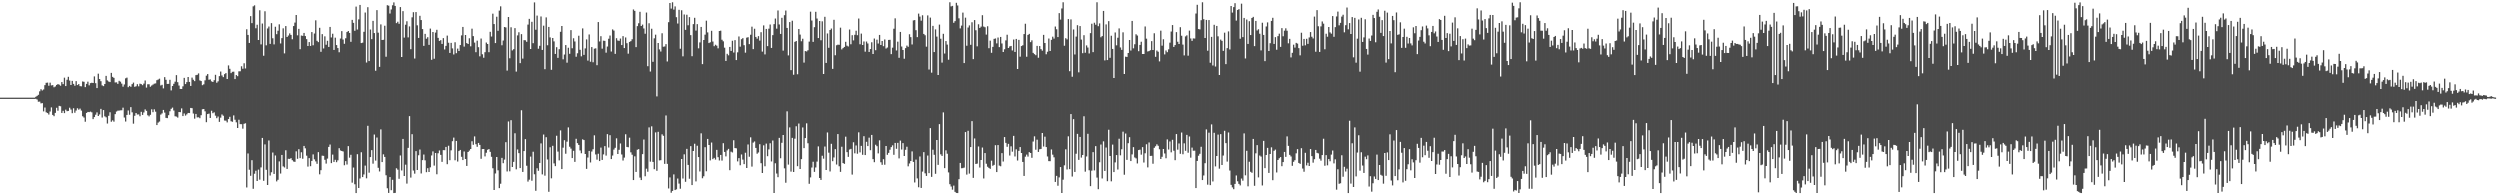 <?xml version="1.0" encoding="UTF-8"?>
<svg xmlns="http://www.w3.org/2000/svg" width="1920" height="150">
  <path d="M0 74.998h1v1.000H0zM1 74.998h1v1.000H1zM2 74.998h1v1.000H2zM3 74.998h1v1.000H3zM4 74.998h1v1.000H4zM5 74.997h1v1.000H5zM6 74.997h1v1.000H6zM7 74.997h1v1.000H7zM8 74.998h1v1.000H8zM9 74.997h1v1.000H9zM10 74.998h1v1.000H10zM11 74.997h1v1.000H11zM12 74.998h1v1.000H12zM13 74.997h1v1.000H13zM14 74.998h1v1.000H14zM15 74.998h1v1.000H15zM16 74.998h1v1.000H16zM17 74.998h1v1.000H17zM18 74.997h1v1.000H18zM19 74.998h1v1.000H19zM20 74.998h1v1.000H20zM21 74.997h1v1.000H21zM22 74.997h1v1.000H22zM23 74.998h1v1.000H23zM24 74.998h1v1.000H24zM25 74.998h1v1.000H25zM26 74.998h1v1.000H26zM27 74.338h1v1.561H27zM28 73.614h1v2.805H28zM29 72.826h1v5.315H29zM30 70.122h1v7.928H30zM31 68.505h1v10.917H31zM32 69.474h1v9.750H32zM33 68.720h1v16.854H33zM34 65.399h1v17.163H34zM35 63.570h1v22.689H35zM36 63.459h1v23.373H36zM37 65.825h1v22.162H37zM38 63.509h1v22.147H38zM39 65.587h1v16.905H39zM40 65.377h1v22.881H40zM41 67.013h1v22.216H41zM42 66.420h1v20.237H42zM43 65.204h1v17.561H43zM44 64.551h1v20.509H44zM45 65.009h1v16.296H45zM46 65.869h1v15.719H46zM47 63.034h1v23.688H47zM48 64.623h1v20.495H48zM49 59.669h1v27.236H49zM50 66.095h1v18.150H50zM51 61.220h1v24.199H51zM52 58.979h1v26.194H52zM53 61.856h1v20.858H53zM54 65.290h1v18.848H54zM55 62.116h1v24.843H55zM56 64.434h1v18.706H56zM57 65.828h1v20.763H57zM58 62.301h1v22.582H58zM59 65.322h1v17.806H59zM60 64.564h1v19.641H60zM61 66.145h1v17.264H61zM62 66.293h1v18.633H62zM63 62.583h1v26.684H63zM64 62.801h1v27.463H64zM65 66.934h1v26.568H65zM66 64.403h1v22.349H66zM67 62.720h1v23.262H67zM68 65.530h1v20.598H68zM69 63.829h1v21.866H69zM70 63.542h1v22.736H70zM71 63.767h1v27.748H71zM72 58.672h1v31.212H72zM73 63.892h1v24.202H73zM74 67.656h1v18.673H74zM75 56.570h1v32.499H75zM76 60.665h1v27.252H76zM77 62.376h1v21.216H77zM78 65.603h1v24.654H78zM79 66.149h1v18.368H79zM80 64.506h1v24.838H80zM81 58.288h1v31.830H81zM82 61.721h1v33.163H82zM83 62.623h1v26.314H83zM84 63.011h1v23.220H84zM85 55.957h1v37.546H85zM86 59.014h1v33.415H86zM87 59.806h1v33.631H87zM88 63.338h1v24.318H88zM89 63.235h1v22.429H89zM90 64.409h1v20.603H90zM91 62.063h1v22.854H91zM92 62.714h1v22.016H92zM93 64.196h1v20.476H93zM94 66.547h1v16.159H94zM95 64.863h1v25.421H95zM96 60.161h1v33.180H96zM97 59.580h1v28.704H97zM98 66.957h1v17.900H98zM99 65.933h1v22.188H99zM100 66.639h1v15.647H100zM101 64.619h1v21.638H101zM102 63.413h1v31.561H102zM103 66.654h1v22.302H103zM104 66.267h1v20.538H104zM105 64.644h1v23.338H105zM106 66.287h1v21.591H106zM107 64.242h1v25.025H107zM108 64.602h1v21.271H108zM109 65.435h1v22.831H109zM110 64.185h1v22.189H110zM111 61.806h1v22.200H111zM112 67.254h1v17.909H112zM113 64.712h1v23.788H113zM114 64.700h1v24.709H114zM115 66.602h1v21.548H115zM116 65.678h1v18.292H116zM117 64.960h1v21.220H117zM118 64.262h1v19.695H118zM119 64.066h1v21.698H119zM120 61.586h1v34.484H120zM121 61.077h1v33.104H121zM122 60.425h1v32.887H122zM123 65.622h1v22.407H123zM124 65.107h1v21.973H124zM125 67.906h1v16.505H125zM126 59.233h1v27.239H126zM127 61.305h1v29.236H127zM128 64.445h1v26.275H128zM129 64.385h1v24.098H129zM130 61.312h1v24.154H130zM131 69.433h1v14.141H131zM132 66.037h1v16.588H132zM133 64.365h1v20.550H133zM134 62.727h1v26.575H134zM135 57.714h1v31.840H135zM136 63.121h1v27.218H136zM137 65.685h1v20.342H137zM138 68.310h1v17.861H138zM139 68.343h1v14.892H139zM140 66.292h1v22.866H140zM141 59.792h1v27.324H141zM142 64.578h1v24.215H142zM143 63.095h1v24.731H143zM144 59.141h1v27.575H144zM145 62.900h1v23.943H145zM146 65.981h1v16.902H146zM147 59.590h1v23.509H147zM148 61.258h1v25.947H148zM149 62.321h1v28.812H149zM150 57.720h1v29.805H150zM151 57.426h1v32.748H151zM152 56.364h1v33.685H152zM153 61.739h1v29.062H153zM154 62.251h1v26.237H154zM155 65.441h1v18.484H155zM156 64.774h1v18.947H156zM157 61.696h1v23.783H157zM158 58.112h1v35.741H158zM159 56.893h1v30.713H159zM160 61.256h1v25.987H160zM161 60.967h1v29.632H161zM162 62.444h1v22.624H162zM163 62.955h1v24.005H163zM164 61.572h1v24.677H164zM165 57.446h1v31.399H165zM166 63.555h1v27.203H166zM167 62.462h1v27.029H167zM168 58.457h1v35.147H168zM169 54.958h1v35.426H169zM170 57.964h1v29.971H170zM171 59.241h1v29.638H171zM172 56.944h1v35.631H172zM173 56.094h1v36.591H173zM174 60.694h1v33.304H174zM175 50.226h1v41.226H175zM176 52.847h1v36.844H176zM177 56.174h1v36.961H177zM178 55.144h1v38.401H178zM179 55.062h1v33.560H179zM180 60.699h1v31.265H180zM181 57.650h1v36.300H181zM182 58.536h1v39.781H182zM183 54.766h1v37.184H183zM184 54.746h1v40.583H184zM185 50.910h1v44.478H185zM186 52.786h1v46.015H186zM187 48.595h1v46.482H187zM188 52.559h1v42.120H188zM189 22.468h1v121.489H189zM190 26.821h1v91.063H190zM191 32.972h1v97.372H191zM192 12.396h1v122.615H192zM193 17.788h1v105.229H193zM194 4.843h1v140.176H194zM195 4.071h1v129.345H195zM196 21.698h1v109.445H196zM197 19.006h1v120.004H197zM198 30.717h1v99.546H198zM199 7.900h1v130.077H199zM200 34.098h1v94.473H200zM201 18.081h1v87.846H201zM202 42.783h1v96.047H202zM203 8.637h1v102.269H203zM204 34.802h1v95.602H204zM205 21.863h1v120.232H205zM206 20.398h1v87.462H206zM207 33.685h1v101.111H207zM208 17.756h1v114.547H208zM209 29.366h1v87.805H209zM210 34.073h1v99.499H210zM211 20.542h1v98.873H211zM212 26.274h1v113.047H212zM213 23.606h1v114.487H213zM214 18.712h1v105.260H214zM215 33.364h1v99.902H215zM216 29.298h1v89.698H216zM217 21.760h1v106.025H217zM218 40.994h1v87.630H218zM219 20.028h1v95.395H219zM220 28.438h1v101.307H220zM221 27.284h1v94.690H221zM222 25.643h1v96.441H222zM223 26.815h1v94.653H223zM224 30.169h1v92.872H224zM225 20.031h1v104.034H225zM226 17.367h1v106.938H226zM227 11.516h1v104.731H227zM228 27.156h1v94.810H228zM229 22.164h1v92.398H229zM230 37.762h1v83.675H230zM231 27.306h1v89.623H231zM232 27.546h1v94.375H232zM233 25.280h1v86.790H233zM234 27.699h1v86.218H234zM235 30.051h1v89.493H235zM236 35.307h1v92.653H236zM237 32.319h1v89.136H237zM238 35.271h1v92.356H238zM239 24.618h1v98.975H239zM240 34.780h1v83.793H240zM241 25.764h1v96.598H241zM242 15.631h1v108.312H242zM243 31.322h1v94.452H243zM244 32.336h1v84.491H244zM245 21.374h1v112.521H245zM246 39.789h1v90.929H246zM247 26.221h1v93.356H247zM248 37.198h1v82.503H248zM249 27.881h1v94.851H249zM250 34.343h1v91.301H250zM251 31.359h1v90.460H251zM252 36.021h1v76.808H252zM253 20.694h1v90.331H253zM254 28.791h1v96.505H254zM255 25.902h1v92.815H255zM256 38.330h1v86.047H256zM257 28.913h1v93.793H257zM258 34.635h1v89.929H258zM259 36.913h1v86.206H259zM260 40.157h1v73.639H260zM261 29.608h1v85.928H261zM262 23.895h1v92.061H262zM263 30.339h1v85.968H263zM264 33.641h1v93.305H264zM265 29.410h1v94.327H265zM266 24.609h1v101.751H266zM267 23.794h1v88.430H267zM268 25.275h1v95.797H268zM269 32.126h1v86.743H269zM270 15.257h1v125.047H270zM271 17.538h1v111.152H271zM272 23.653h1v117.853H272zM273 5.071h1v143.208H273zM274 22.674h1v95.740H274zM275 14.923h1v129.479H275zM276 3.810h1v133.254H276zM277 33.091h1v83.830H277zM278 32.790h1v103.184H278zM279 24.407h1v109.578H279zM280 9.618h1v117.560H280zM281 48.048h1v88.935H281zM282 5.553h1v91.064H282zM283 46.902h1v85.697H283zM284 22.697h1v97.935H284zM285 30.034h1v85.289H285zM286 16.040h1v109.668H286zM287 25.402h1v77.897H287zM288 54.326h1v69.031H288zM289 7.768h1v97.869H289zM290 25.076h1v103.804H290zM291 51.339h1v80.330H291zM292 18.726h1v80.670H292zM293 30.736h1v93.742H293zM294 30.549h1v87.964H294zM295 19.752h1v100.751H295zM296 43.564h1v91.049H296zM297 4.009h1v140.604H297zM298 4.337h1v143.859H298zM299 10.412h1v125.561H299zM300 7.249h1v138.816H300zM301 4.024h1v134.078H301zM302 1.846h1v146.405H302zM303 4.576h1v143.562H303zM304 17.755h1v111.477H304zM305 16.676h1v113.615H305zM306 18.301h1v119.032H306zM307 5.420h1v113.984H307zM308 43.801h1v87.117H308zM309 8.571h1v98.116H309zM310 28.888h1v106.267H310zM311 18.986h1v107.499H311zM312 16.308h1v124.721H312zM313 28.746h1v84.821H313zM314 20.269h1v68.944H314zM315 37.797h1v98.622H315zM316 13.332h1v89.756H316zM317 9.374h1v121.578H317zM318 44.962h1v88.430H318zM319 9.280h1v106.803H319zM320 19.443h1v111.137H320zM321 29.122h1v90.098H321zM322 12.138h1v102.708H322zM323 15.387h1v117.842H323zM324 22.299h1v100.667H324zM325 35.217h1v83.480H325zM326 26.009h1v97.122H326zM327 29.745h1v102.507H327zM328 28.549h1v100.634H328zM329 34.471h1v97.644H329zM330 21.987h1v106.506H330zM331 45.945h1v73.470H331zM332 24.596h1v91.658H332zM333 45.111h1v82.071H333zM334 25.034h1v92.463H334zM335 22.871h1v110.990H335zM336 29.087h1v88.639H336zM337 31.431h1v84.138H337zM338 30.831h1v88.126H338zM339 33.751h1v90.565H339zM340 29.308h1v85.971H340zM341 37.968h1v77.402H341zM342 35.244h1v77.578H342zM343 27.330h1v98.751H343zM344 32.821h1v79.095H344zM345 40.634h1v82.385H345zM346 32.932h1v82.549H346zM347 37.173h1v71.291H347zM348 41.804h1v63.893H348zM349 32.468h1v90.630H349zM350 40.836h1v67.414H350zM351 37.350h1v86.702H351zM352 39.143h1v76.888H352zM353 34.633h1v80.507H353zM354 27.187h1v93.219H354zM355 20.668h1v102.264H355zM356 35.774h1v80.562H356zM357 26.893h1v95.196H357zM358 33.058h1v94.369H358zM359 33.775h1v82.973H359zM360 29.380h1v86.266H360zM361 35.566h1v78.890H361zM362 22.041h1v86.473H362zM363 27.749h1v83.454H363zM364 32.743h1v72.032H364zM365 40.083h1v70.641H365zM366 31.215h1v81.504H366zM367 36.225h1v73.555H367zM368 43.271h1v68.021H368zM369 29.593h1v92.378H369zM370 41.658h1v72.811H370zM371 44.338h1v70.116H371zM372 40.111h1v79.987H372zM373 32.661h1v84.620H373zM374 33.798h1v81.229H374zM375 40.097h1v74.364H375zM376 24.423h1v92.209H376zM377 28.083h1v92.330H377zM378 10.507h1v118.736H378zM379 18.500h1v127.440H379zM380 33.071h1v100.138H380zM381 12.849h1v107.751H381zM382 23.674h1v107.153H382zM383 8.154h1v136.344H383zM384 4.886h1v136.245H384zM385 34.766h1v86.496H385zM386 31.123h1v94.221H386zM387 20.751h1v101.809H387zM388 21.117h1v88.079H388zM389 54.227h1v77.479H389zM390 13.075h1v80.235H390zM391 44.754h1v86.813H391zM392 20.961h1v71.351H392zM393 38.713h1v89.550H393zM394 37.767h1v86.535H394zM395 21.603h1v80.756H395zM396 54.966h1v75.068H396zM397 27.193h1v87.621H397zM398 24.762h1v92.844H398zM399 48.492h1v80.577H399zM400 26.201h1v58.482H400zM401 45.030h1v86.995H401zM402 30.813h1v85.213H402zM403 30.909h1v75.957H403zM404 32.093h1v95.211H404zM405 18.895h1v120.583H405zM406 14.477h1v123.520H406zM407 37.643h1v82.639H407zM408 16.749h1v122.057H408zM409 33.168h1v83.348H409zM410 1.860h1v131.991H410zM411 22.826h1v123.689H411zM412 11.963h1v117.270H412zM413 37.428h1v93.728H413zM414 35.193h1v89.989H414zM415 12.645h1v97.486H415zM416 38.359h1v95.570H416zM417 19.702h1v83.626H417zM418 53.165h1v81.748H418zM419 13.352h1v92.000H419zM420 34.770h1v87.710H420zM421 20.692h1v126.601H421zM422 28.717h1v84.388H422zM423 53.629h1v83.340H423zM424 29.198h1v82.784H424zM425 31.819h1v93.669H425zM426 41.417h1v86.186H426zM427 36.240h1v68.004H427zM428 44.447h1v71.982H428zM429 37.763h1v85.438H429zM430 24.398h1v75.737H430zM431 19.992h1v109.852H431zM432 45.571h1v67.814H432zM433 41.888h1v65.795H433zM434 34.636h1v83.412H434zM435 48.125h1v60.664H435zM436 36.650h1v61.183H436zM437 41.315h1v71.357H437zM438 23.161h1v90.986H438zM439 37.061h1v84.351H439zM440 29.370h1v86.441H440zM441 31.833h1v92.482H441zM442 43.576h1v63.007H442zM443 40.899h1v69.041H443zM444 27.447h1v83.867H444zM445 38.257h1v77.297H445zM446 43.271h1v74.459H446zM447 21.825h1v85.187H447zM448 42.140h1v65.439H448zM449 37.159h1v81.110H449zM450 30.247h1v99.432H450zM451 46.528h1v74.433H451zM452 26.483h1v89.433H452zM453 47.428h1v77.365H453zM454 36.162h1v80.215H454zM455 47.831h1v66.787H455zM456 37.359h1v66.573H456zM457 37.108h1v81.497H457zM458 50.055h1v72.552H458zM459 16.971h1v101.090H459zM460 31.845h1v91.852H460zM461 27.804h1v85.535H461zM462 37.371h1v85.434H462zM463 31.251h1v87.335H463zM464 31.379h1v80.847H464zM465 40.458h1v79.048H465zM466 35.753h1v67.270H466zM467 29.751h1v83.550H467zM468 27.314h1v76.533H468zM469 39.576h1v82.572H469zM470 22.572h1v96.871H470zM471 23.513h1v91.385H471zM472 41.370h1v72.122H472zM473 29.355h1v76.883H473zM474 31.103h1v87.166H474zM475 31.406h1v83.629H475zM476 29.589h1v80.590H476zM477 34.628h1v84.004H477zM478 27.734h1v95.557H478zM479 36.909h1v84.138H479zM480 28.759h1v74.363H480zM481 33.200h1v79.668H481zM482 41.217h1v71.860H482zM483 32.183h1v73.534H483zM484 31.594h1v85.412H484zM485 30.157h1v88.699H485zM486 7.287h1v131.019H486zM487 8.355h1v111.717H487zM488 36.200h1v95.862H488zM489 20.061h1v94.934H489zM490 17.877h1v96.649H490zM491 9.076h1v127.303H491zM492 19.952h1v118.324H492zM493 18.873h1v99.489H493zM494 21.862h1v85.288H494zM495 25.923h1v109.470H495zM496 9.647h1v119.880H496zM497 50.846h1v81.063H497zM498 17.883h1v79.944H498zM499 54.938h1v69.237H499zM500 22.059h1v74.980H500zM501 47.470h1v76.892H501zM502 29.426h1v100.528H502zM503 26.637h1v75.050H503zM504 74.019h1v57.145H504zM505 33.036h1v68.206H505zM506 37.961h1v85.206H506zM507 39.567h1v83.473H507zM508 25.531h1v77.612H508zM509 35.891h1v68.384H509zM510 35.707h1v90.140H510zM511 33.870h1v54.798H511zM512 47.213h1v78.647H512zM513 17.051h1v127.693H513zM514 2.316h1v133.925H514zM515 6.581h1v141.422H515zM516 1.720h1v144.907H516zM517 7.380h1v126.534H517zM518 4.905h1v141.088H518zM519 13.205h1v132.195H519zM520 18.049h1v119.058H520zM521 7.515h1v133.489H521zM522 37.443h1v107.530H522zM523 7.904h1v114.212H523zM524 43.249h1v93.840H524zM525 11.118h1v107.427H525zM526 22.917h1v116.707H526zM527 11.323h1v102.985H527zM528 19.402h1v107.243H528zM529 13.180h1v124.107H529zM530 27.002h1v85.238H530zM531 43.144h1v98.963H531zM532 18.512h1v97.436H532zM533 13.681h1v96.730H533zM534 23.482h1v115.831H534zM535 18.541h1v93.385H535zM536 37.144h1v83.483H536zM537 32.537h1v99.156H537zM538 20.700h1v81.724H538zM539 49.263h1v87.660H539zM540 30.741h1v104.620H540zM541 26.647h1v86.391H541zM542 15.872h1v115.683H542zM543 24.895h1v81.805H543zM544 33.080h1v78.267H544zM545 32.446h1v90.737H545zM546 23.665h1v85.824H546zM547 31.885h1v90.348H547zM548 35.475h1v85.762H548zM549 34.358h1v88.192H549zM550 35.082h1v80.039H550zM551 37.106h1v83.612H551zM552 23.815h1v99.438H552zM553 23.564h1v95.400H553zM554 30.521h1v92.801H554zM555 31.746h1v78.228H555zM556 36.584h1v80.107H556zM557 46.803h1v73.296H557zM558 41.325h1v74.198H558zM559 42.491h1v71.850H559zM560 36.070h1v94.651H560zM561 39.132h1v77.343H561zM562 31.295h1v85.791H562zM563 40.357h1v67.354H563zM564 30.816h1v82.901H564zM565 46.106h1v67.790H565zM566 40.170h1v83.802H566zM567 28.003h1v93.441H567zM568 35.828h1v91.102H568zM569 30.126h1v88.482H569zM570 29.283h1v93.283H570zM571 34.734h1v91.310H571zM572 40.473h1v76.803H572zM573 28.918h1v100.121H573zM574 28.586h1v82.377H574zM575 33.886h1v86.482H575zM576 26.678h1v78.793H576zM577 20.466h1v107.490H577zM578 37.752h1v71.743H578zM579 22.087h1v86.562H579zM580 28.347h1v85.252H580zM581 29.677h1v88.412H581zM582 27.740h1v89.341H582zM583 31.167h1v79.594H583zM584 24.708h1v100.634H584zM585 39.650h1v93.225H585zM586 19.492h1v92.144H586zM587 41.759h1v85.908H587zM588 22.198h1v88.102H588zM589 35.427h1v84.529H589zM590 22.017h1v92.730H590zM591 18.849h1v91.189H591zM592 36.829h1v87.174H592zM593 26.990h1v80.933H593zM594 18.511h1v129.693H594zM595 14.210h1v111.176H595zM596 22.015h1v111.235H596zM597 8.026h1v128.088H597zM598 18.776h1v87.125H598zM599 26.079h1v95.478H599zM600 13.678h1v95.977H600zM601 38.856h1v64.845H601zM602 11.661h1v117.598H602zM603 8.074h1v132.253H603zM604 21.451h1v64.041H604zM605 42.567h1v83.845H605zM606 16.952h1v80.885H606zM607 53.877h1v77.899H607zM608 15.929h1v89.946H608zM609 57.382h1v74.701H609zM610 32.147h1v74.333H610zM611 31.478h1v65.487H611zM612 57.038h1v70.623H612zM613 22.291h1v72.566H613zM614 26.595h1v103.177H614zM615 31.714h1v90.485H615zM616 29.752h1v68.151H616zM617 48.076h1v65.696H617zM618 39.216h1v66.838H618zM619 39.534h1v55.204H619zM620 38.619h1v71.418H620zM621 31.974h1v109.168H621zM622 8.983h1v127.281H622zM623 15.776h1v112.904H623zM624 32.173h1v92.041H624zM625 20.868h1v111.120H625zM626 9.060h1v119.575H626zM627 14.216h1v109.875H627zM628 29.241h1v83.171H628zM629 16.108h1v120.609H629zM630 30.932h1v107.265H630zM631 16.369h1v103.226H631zM632 56.838h1v65.027H632zM633 12.885h1v99.676H633zM634 48.327h1v82.239H634zM635 25.683h1v76.042H635zM636 36.732h1v80.526H636zM637 23.063h1v108.643H637zM638 21.907h1v88.545H638zM639 52.872h1v70.945H639zM640 15.188h1v105.760H640zM641 42.434h1v72.089H641zM642 34.775h1v91.596H642zM643 34.299h1v68.665H643zM644 34.415h1v93.253H644zM645 21.237h1v110.771H645zM646 37.919h1v74.795H646zM647 36.932h1v88.308H647zM648 36.045h1v89.796H648zM649 32.078h1v72.907H649zM650 35.061h1v81.760H650zM651 35.667h1v84.818H651zM652 22.696h1v92.132H652zM653 34.011h1v80.319H653zM654 27.047h1v107.021H654zM655 31.011h1v78.248H655zM656 26.751h1v90.983H656zM657 23.613h1v88.079H657zM658 27.045h1v91.006H658zM659 14.209h1v87.444H659zM660 33.972h1v83.050H660zM661 25.831h1v86.202H661zM662 34.536h1v84.357H662zM663 31.851h1v72.754H663zM664 39.679h1v79.401H664zM665 31.883h1v77.003H665zM666 33.393h1v78.778H666zM667 39.886h1v65.860H667zM668 37.677h1v77.664H668zM669 32.450h1v71.201H669zM670 41.456h1v80.748H670zM671 29.588h1v94.999H671zM672 38.566h1v72.595H672zM673 30.482h1v81.791H673zM674 33.432h1v84.383H674zM675 26.852h1v80.898H675zM676 34.573h1v90.030H676zM677 31.469h1v95.110H677zM678 35.456h1v86.831H678zM679 30.320h1v96.210H679zM680 37.248h1v74.876H680zM681 36.526h1v82.363H681zM682 30.674h1v86.727H682zM683 30.554h1v84.465H683zM684 41.579h1v71.419H684zM685 36.609h1v75.014H685zM686 22.081h1v96.782H686zM687 14.060h1v95.711H687zM688 38.737h1v75.534H688zM689 31.976h1v77.738H689zM690 44.414h1v77.230H690zM691 24.513h1v83.468H691zM692 35.719h1v79.142H692zM693 38.425h1v71.504H693zM694 45.094h1v74.704H694zM695 36.971h1v78.098H695zM696 35.002h1v77.713H696zM697 35.957h1v91.762H697zM698 26.320h1v99.224H698zM699 28.526h1v95.104H699zM700 34.162h1v82.132H700zM701 15.687h1v108.654H701zM702 15.389h1v124.768H702zM703 23.173h1v99.392H703zM704 28.518h1v108.509H704zM705 10.443h1v133.371H705zM706 12.756h1v107.433H706zM707 15.870h1v128.471H707zM708 11.714h1v120.079H708zM709 26.064h1v90.788H709zM710 27.060h1v106.034H710zM711 35.817h1v99.293H711zM712 11.825h1v107.624H712zM713 53.387h1v79.555H713zM714 13.504h1v84.914H714zM715 55.794h1v80.027H715zM716 19.849h1v95.135H716zM717 39.982h1v78.887H717zM718 22.576h1v110.892H718zM719 28.097h1v79.446H719zM720 57.624h1v68.988H720zM721 18.892h1v76.465H721zM722 29.736h1v88.813H722zM723 48.079h1v71.685H723zM724 25.980h1v60.335H724zM725 41.116h1v87.990H725zM726 31.535h1v83.933H726zM727 34.274h1v83.786H727zM728 45.887h1v86.521H728zM729 1.730h1v139.748H729zM730 4.936h1v138.334H730zM731 4.498h1v141.192H731zM732 17.521h1v125.001H732zM733 16.222h1v131.121H733zM734 2.154h1v146.035H734zM735 4.184h1v144.094H735zM736 14.062h1v123.580H736zM737 21.785h1v103.326H737zM738 19.680h1v109.560H738zM739 9.693h1v119.411H739zM740 48.415h1v80.299H740zM741 13.564h1v87.842H741zM742 35.136h1v98.969H742zM743 21.139h1v79.318H743zM744 19.481h1v113.823H744zM745 34.404h1v78.525H745zM746 17.112h1v75.904H746zM747 45.405h1v91.194H747zM748 15.395h1v90.970H748zM749 23.238h1v102.720H749zM750 35.568h1v90.053H750zM751 18.648h1v93.849H751zM752 21.469h1v107.176H752zM753 20.432h1v102.441H753zM754 11.663h1v101.620H754zM755 20.360h1v116.703H755zM756 20.947h1v96.584H756zM757 26.550h1v99.212H757zM758 20.164h1v107.906H758zM759 37.028h1v91.953H759zM760 31.226h1v98.477H760zM761 40.567h1v82.847H761zM762 36.013h1v91.313H762zM763 29.845h1v96.770H763zM764 29.527h1v81.978H764zM765 33.321h1v98.849H765zM766 28.851h1v82.566H766zM767 36.194h1v90.988H767zM768 28.357h1v99.353H768zM769 33.398h1v84.226H769zM770 39.916h1v84.135H770zM771 37.815h1v67.453H771zM772 31.047h1v78.653H772zM773 26.679h1v86.082H773zM774 36.874h1v73.599H774zM775 35.622h1v83.850H775zM776 35.261h1v77.133H776zM777 38.752h1v77.753H777zM778 30.382h1v73.962H778zM779 39.906h1v80.253H779zM780 29.880h1v84.817H780zM781 52.993h1v70.283H781zM782 30.616h1v85.247H782zM783 43.500h1v69.450H783zM784 35.383h1v82.103H784zM785 34.761h1v89.613H785zM786 26.167h1v108.959H786zM787 18.248h1v102.053H787zM788 43.578h1v75.181H788zM789 26.841h1v93.424H789zM790 26.018h1v90.815H790zM791 32.359h1v85.128H791zM792 30.970h1v90.232H792zM793 40.581h1v68.137H793zM794 41.564h1v63.117H794zM795 42.394h1v72.618H795zM796 35.246h1v72.004H796zM797 44.325h1v72.370H797zM798 35.376h1v79.258H798zM799 37.734h1v76.664H799zM800 38.933h1v63.233H800zM801 26.803h1v85.746H801zM802 33.037h1v71.927H802zM803 41.684h1v71.246H803zM804 39.720h1v80.420H804zM805 29.620h1v94.142H805zM806 39.146h1v84.646H806zM807 30.641h1v84.134H807zM808 28.153h1v90.646H808zM809 29.622h1v91.230H809zM810 20.374h1v119.337H810zM811 22.475h1v112.575H811zM812 28.481h1v114.151H812zM813 10.075h1v126.151H813zM814 15.077h1v113.231H814zM815 6.489h1v141.713H815zM816 1.720h1v136.247H816zM817 35.104h1v91.867H817zM818 29.315h1v85.365H818zM819 30.273h1v99.897H819zM820 14.649h1v90.074H820zM821 54.687h1v75.197H821zM822 14.909h1v72.695H822zM823 58.939h1v76.656H823zM824 22.608h1v68.879H824zM825 41.829h1v90.219H825zM826 28.103h1v89.972H826zM827 19.335h1v83.490H827zM828 55.529h1v67.225H828zM829 20.008h1v85.168H829zM830 30.421h1v90.618H830zM831 40.859h1v78.201H831zM832 27.043h1v62.229H832zM833 40.495h1v91.339H833zM834 34.884h1v85.262H834zM835 36.502h1v66.266H835zM836 41.066h1v89.713H836zM837 25.429h1v117.504H837zM838 18.242h1v112.823H838zM839 40.033h1v76.805H839zM840 17.468h1v113.399H840zM841 19.009h1v93.233H841zM842 1.720h1v134.688H842zM843 20.129h1v125.195H843zM844 17.965h1v106.680H844zM845 28.602h1v82.405H845zM846 27.676h1v109.383H846zM847 8.420h1v100.148H847zM848 46.380h1v84.918H848zM849 18.724h1v94.586H849zM850 46.154h1v93.001H850zM851 16.237h1v83.388H851zM852 44.394h1v75.427H852zM853 27.457h1v111.787H853zM854 37.594h1v73.435H854zM855 59.899h1v72.241H855zM856 24.924h1v99.793H856zM857 34.825h1v84.258H857zM858 28.986h1v101.201H858zM859 21.789h1v84.758H859zM860 36.470h1v82.823H860zM861 38.283h1v76.328H861zM862 24.851h1v76.287H862zM863 56.846h1v77.328H863zM864 43.508h1v59.064H864zM865 43.718h1v79.073H865zM866 40.684h1v69.304H866zM867 30.739h1v74.614H867zM868 38.802h1v84.875H868zM869 16.099h1v102.479H869zM870 37.116h1v75.897H870zM871 33.984h1v86.949H871zM872 26.340h1v95.327H872zM873 27.292h1v98.228H873zM874 39.332h1v75.928H874zM875 34.485h1v80.466H875zM876 32.041h1v86.749H876zM877 41.495h1v71.527H877zM878 41.455h1v83.351H878zM879 20.348h1v97.382H879zM880 29.720h1v81.056H880zM881 39.507h1v89.051H881zM882 39.221h1v70.193H882zM883 38.554h1v81.190H883zM884 31.599h1v88.054H884zM885 38.422h1v87.345H885zM886 25.567h1v87.931H886zM887 43.603h1v68.743H887zM888 38.792h1v72.049H888zM889 39.753h1v72.197H889zM890 47.161h1v67.461H890zM891 23.544h1v98.545H891zM892 35.089h1v85.334H892zM893 30.146h1v84.268H893zM894 41.760h1v76.114H894zM895 38.754h1v82.801H895zM896 40.069h1v66.972H896zM897 37.882h1v76.947H897zM898 32.780h1v75.882H898zM899 24.209h1v92.782H899zM900 19.235h1v88.133H900zM901 36.062h1v79.680H901zM902 34.596h1v88.425H902zM903 24.677h1v78.294H903zM904 32.051h1v82.898H904zM905 33.784h1v76.388H905zM906 20.868h1v97.237H906zM907 27.434h1v74.347H907zM908 34.263h1v84.217H908zM909 42.558h1v67.516H909zM910 27.933h1v87.883H910zM911 27.146h1v76.409H911zM912 42.758h1v74.549H912zM913 23.495h1v81.303H913zM914 29.533h1v91.543H914zM915 31.408h1v81.929H915zM916 29.475h1v86.303H916zM917 29.581h1v86.120H917zM918 10.416h1v134.031H918zM919 3.700h1v119.873H919zM920 22.322h1v97.267H920zM921 22.563h1v95.569H921zM922 15.496h1v97.222H922zM923 1.722h1v136.590H923zM924 14.750h1v120.007H924zM925 29.191h1v96.130H925zM926 15.314h1v84.053H926zM927 38.962h1v102.851H927zM928 15.400h1v86.499H928zM929 48.163h1v94.010H929zM930 28.333h1v67.212H930zM931 50.285h1v89.065H931zM932 19.033h1v82.967H932zM933 51.123h1v76.665H933zM934 19.896h1v99.896H934zM935 27.924h1v75.457H935zM936 57.618h1v71.907H936zM937 30.403h1v72.601H937zM938 31.402h1v95.319H938zM939 39.058h1v80.415H939zM940 25.080h1v75.352H940zM941 49.262h1v60.657H941zM942 36.943h1v87.186H942zM943 24.098h1v77.633H943zM944 37.987h1v92.993H944zM945 4.590h1v137.391H945zM946 9.691h1v134.212H946zM947 5.490h1v139.795H947zM948 2.445h1v138.825H948zM949 15.825h1v118.942H949zM950 7.695h1v131.510H950zM951 6.991h1v134.210H951zM952 29.770h1v112.611H952zM953 2.799h1v134.341H953zM954 28.496h1v110.267H954zM955 13.791h1v88.662H955zM956 44.899h1v89.781H956zM957 14.977h1v100.820H957zM958 33.718h1v109.394H958zM959 16.278h1v107.946H959zM960 26.956h1v104.989H960zM961 13.842h1v118.879H961zM962 12.968h1v93.743H962zM963 35.427h1v107.272H963zM964 16.094h1v101.669H964zM965 23.386h1v88.064H965zM966 22.469h1v113.795H966zM967 25.903h1v93.561H967zM968 38.694h1v81.589H968zM969 17.441h1v125.001H969zM970 26.823h1v81.387H970zM971 46.948h1v82.170H971zM972 20.339h1v98.717H972zM973 17.203h1v96.338H973zM974 39.163h1v93.663H974zM975 33.183h1v85.079H975zM976 16.054h1v97.082H976zM977 13.696h1v124.688H977zM978 33.727h1v82.103H978zM979 28.504h1v86.405H979zM980 38.191h1v94.275H980zM981 27.773h1v95.094H981zM982 25.842h1v95.699H982zM983 36.002h1v84.603H983zM984 21.605h1v106.051H984zM985 27.868h1v96.583H985zM986 23.575h1v93.122H986zM987 21.764h1v98.726H987zM988 23.609h1v81.155H988zM989 33.268h1v78.753H989zM990 29.874h1v89.048H990zM991 44.086h1v76.075H991zM992 40.555h1v86.791H992zM993 34.330h1v89.947H993zM994 36.534h1v86.481H994zM995 32.906h1v84.833H995zM996 33.462h1v81.059H996zM997 36.954h1v88.201H997zM998 42.511h1v83.320H998zM999 25.134h1v88.694H999zM1000 35.130h1v94.303H1000zM1001 29.926h1v101.974H1001zM1002 34.817h1v82.509H1002zM1003 29.816h1v97.210H1003zM1004 33.675h1v91.324H1004zM1005 28.767h1v98.730H1005zM1006 24.627h1v89.831H1006zM1007 28.227h1v91.686H1007zM1008 29.560h1v95.355H1008zM1009 12.734h1v109.510H1009zM1010 39.757h1v75.402H1010zM1011 7.764h1v109.659H1011zM1012 20.150h1v97.648H1012zM1013 39.865h1v81.978H1013zM1014 20.297h1v103.085H1014zM1015 16.495h1v102.586H1015zM1016 18.162h1v88.396H1016zM1017 37.829h1v89.471H1017zM1018 25.931h1v93.229H1018zM1019 28.233h1v98.746H1019zM1020 20.730h1v101.421H1020zM1021 24.905h1v98.934H1021zM1022 25.867h1v92.856H1022zM1023 12.356h1v103.245H1023zM1024 28.265h1v97.221H1024zM1025 20.847h1v101.527H1025zM1026 12.628h1v133.024H1026zM1027 8.905h1v121.095H1027zM1028 19.471h1v121.700H1028zM1029 17.548h1v123.183H1029zM1030 12.739h1v106.508H1030zM1031 11.314h1v124.398H1031zM1032 24.812h1v103.285H1032zM1033 19.354h1v112.378H1033zM1034 5.776h1v123.739H1034zM1035 22.513h1v125.743H1035zM1036 17.740h1v74.988H1036zM1037 26.132h1v114.874H1037zM1038 13.118h1v96.918H1038zM1039 44.053h1v99.545H1039zM1040 13.738h1v84.122H1040zM1041 48.122h1v87.373H1041zM1042 29.703h1v87.446H1042zM1043 14.965h1v88.934H1043zM1044 55.025h1v76.029H1044zM1045 13.654h1v103.287H1045zM1046 32.203h1v94.931H1046zM1047 28.724h1v104.102H1047zM1048 14.795h1v105.500H1048zM1049 37.568h1v84.713H1049zM1050 41.914h1v77.409H1050zM1051 29.615h1v113.660H1051zM1052 31.459h1v103.882H1052zM1053 27.294h1v119.887H1053zM1054 11.437h1v129.321H1054zM1055 13.858h1v121.690H1055zM1056 32.458h1v104.973H1056zM1057 9.059h1v109.698H1057zM1058 7.258h1v131.028H1058zM1059 12.853h1v113.861H1059zM1060 25.237h1v109.014H1060zM1061 15.450h1v119.503H1061zM1062 27.696h1v113.350H1062zM1063 8.243h1v109.244H1063zM1064 48.086h1v86.931H1064zM1065 9.690h1v107.362H1065zM1066 45.408h1v77.534H1066zM1067 23.826h1v79.328H1067zM1068 33.305h1v105.334H1068zM1069 12.212h1v130.199H1069zM1070 15.499h1v92.405H1070zM1071 55.442h1v79.783H1071zM1072 9.587h1v90.313H1072zM1073 26.774h1v111.675H1073zM1074 26.392h1v103.661H1074zM1075 17.176h1v91.776H1075zM1076 36.747h1v80.550H1076zM1077 28.440h1v111.634H1077zM1078 22.005h1v91.709H1078zM1079 36.690h1v102.189H1079zM1080 28.241h1v101.722H1080zM1081 33.425h1v92.752H1081zM1082 29.189h1v85.390H1082zM1083 33.332h1v97.494H1083zM1084 34.887h1v87.414H1084zM1085 21.016h1v103.699H1085zM1086 25.565h1v111.153H1086zM1087 19.962h1v103.063H1087zM1088 41.551h1v68.893H1088zM1089 31.129h1v82.478H1089zM1090 28.309h1v96.645H1090zM1091 23.179h1v82.691H1091zM1092 20.308h1v100.479H1092zM1093 32.042h1v79.813H1093zM1094 33.389h1v85.792H1094zM1095 19.656h1v89.374H1095zM1096 21.816h1v93.928H1096zM1097 27.153h1v94.026H1097zM1098 35.506h1v76.766H1098zM1099 24.530h1v99.104H1099zM1100 19.899h1v96.951H1100zM1101 25.604h1v80.185H1101zM1102 24.141h1v109.472H1102zM1103 28.060h1v98.254H1103zM1104 32.187h1v85.899H1104zM1105 14.676h1v111.827H1105zM1106 15.380h1v107.508H1106zM1107 30.668h1v85.697H1107zM1108 38.261h1v78.097H1108zM1109 12.154h1v103.090H1109zM1110 29.202h1v104.235H1110zM1111 25.425h1v96.789H1111zM1112 39.289h1v78.863H1112zM1113 25.895h1v110.061H1113zM1114 35.649h1v84.365H1114zM1115 17.361h1v111.197H1115zM1116 31.387h1v77.022H1116zM1117 13.310h1v90.220H1117zM1118 34.534h1v85.616H1118zM1119 21.773h1v104.185H1119zM1120 46.182h1v88.625H1120zM1121 27.682h1v100.713H1121zM1122 41.083h1v78.159H1122zM1123 30.098h1v79.994H1123zM1124 46.467h1v74.902H1124zM1125 29.662h1v90.505H1125zM1126 36.989h1v88.978H1126zM1127 34.089h1v80.517H1127zM1128 35.026h1v86.076H1128zM1129 34.847h1v91.322H1129zM1130 22.017h1v110.566H1130zM1131 29.673h1v86.920H1131zM1132 30.886h1v81.165H1132zM1133 22.918h1v97.083H1133zM1134 6.409h1v125.341H1134zM1135 14.933h1v117.092H1135zM1136 26.413h1v111.377H1136zM1137 8.051h1v127.678H1137zM1138 15.752h1v109.315H1138zM1139 30.363h1v109.592H1139zM1140 14.646h1v124.270H1140zM1141 21.623h1v105.211H1141zM1142 25.224h1v114.711H1142zM1143 14.112h1v123.437H1143zM1144 11.463h1v112.221H1144zM1145 49.606h1v85.518H1145zM1146 11.531h1v87.292H1146zM1147 43.659h1v101.362H1147zM1148 21.358h1v94.297H1148zM1149 40.901h1v95.793H1149zM1150 24.332h1v111.407H1150zM1151 17.685h1v100.796H1151zM1152 58.771h1v61.654H1152zM1153 16.361h1v90.107H1153zM1154 24.307h1v98.949H1154zM1155 32.881h1v84.479H1155zM1156 19.118h1v79.467H1156zM1157 46.823h1v66.360H1157zM1158 49.991h1v68.054H1158zM1159 19.478h1v84.638H1159zM1160 45.368h1v90.412H1160zM1161 2.068h1v135.017H1161zM1162 4.514h1v142.514H1162zM1163 15.578h1v130.295H1163zM1164 13.519h1v132.799H1164zM1165 13.319h1v125.735H1165zM1166 6.394h1v141.822H1166zM1167 1.750h1v143.633H1167zM1168 24.820h1v112.602H1168zM1169 18.292h1v112.964H1169zM1170 25.772h1v107.594H1170zM1171 19.317h1v108.392H1171zM1172 47.110h1v86.426H1172zM1173 22.000h1v88.099H1173zM1174 32.653h1v112.286H1174zM1175 11.734h1v80.683H1175zM1176 29.384h1v115.626H1176zM1177 29.938h1v80.751H1177zM1178 23.879h1v103.351H1178zM1179 46.541h1v89.836H1179zM1180 11.899h1v91.825H1180zM1181 13.941h1v112.716H1181zM1182 15.972h1v110.075H1182zM1183 23.553h1v85.467H1183zM1184 23.625h1v112.938H1184zM1185 29.709h1v83.694H1185zM1186 17.695h1v93.116H1186zM1187 23.619h1v112.381H1187zM1188 21.694h1v97.498H1188zM1189 26.813h1v91.567H1189zM1190 36.069h1v80.889H1190zM1191 31.209h1v102.942H1191zM1192 34.902h1v91.545H1192zM1193 28.424h1v99.518H1193zM1194 27.576h1v98.144H1194zM1195 36.999h1v77.434H1195zM1196 34.444h1v92.684H1196zM1197 37.850h1v80.135H1197zM1198 29.991h1v88.253H1198zM1199 32.983h1v93.085H1199zM1200 27.391h1v92.514H1200zM1201 23.242h1v86.597H1201zM1202 40.308h1v83.030H1202zM1203 32.061h1v78.134H1203zM1204 21.695h1v95.280H1204zM1205 35.788h1v85.428H1205zM1206 38.738h1v74.255H1206zM1207 23.043h1v94.431H1207zM1208 38.733h1v66.461H1208zM1209 32.624h1v83.266H1209zM1210 36.976h1v76.754H1210zM1211 38.405h1v76.159H1211zM1212 47.850h1v68.341H1212zM1213 37.245h1v77.117H1213zM1214 36.754h1v73.718H1214zM1215 37.435h1v67.154H1215zM1216 33.455h1v81.656H1216zM1217 36.962h1v81.988H1217zM1218 37.404h1v83.068H1218zM1219 22.046h1v110.137H1219zM1220 37.121h1v80.432H1220zM1221 37.532h1v82.431H1221zM1222 28.616h1v89.610H1222zM1223 31.689h1v81.755H1223zM1224 30.176h1v90.998H1224zM1225 31.912h1v80.303H1225zM1226 29.710h1v85.865H1226zM1227 26.722h1v79.643H1227zM1228 34.853h1v78.116H1228zM1229 41.851h1v76.904H1229zM1230 30.065h1v83.723H1230zM1231 35.030h1v75.856H1231zM1232 37.242h1v74.776H1232zM1233 33.411h1v82.867H1233zM1234 42.403h1v67.029H1234zM1235 43.663h1v79.289H1235zM1236 33.165h1v81.244H1236zM1237 41.726h1v77.036H1237zM1238 36.273h1v79.479H1238zM1239 38.256h1v82.874H1239zM1240 31.471h1v78.097H1240zM1241 31.086h1v93.040H1241zM1242 14.339h1v120.931H1242zM1243 24.149h1v115.937H1243zM1244 22.613h1v113.283H1244zM1245 13.645h1v119.698H1245zM1246 7.837h1v104.414H1246zM1247 31.922h1v110.881H1247zM1248 8.410h1v127.517H1248zM1249 28.736h1v92.627H1249zM1250 27.833h1v106.007H1250zM1251 21.264h1v102.990H1251zM1252 9.712h1v98.696H1252zM1253 49.598h1v85.484H1253zM1254 17.430h1v74.643H1254zM1255 57.636h1v72.931H1255zM1256 23.060h1v71.622H1256zM1257 42.124h1v80.141H1257zM1258 34.647h1v87.215H1258zM1259 17.956h1v100.400H1259zM1260 46.429h1v81.824H1260zM1261 20.912h1v83.089H1261zM1262 30.326h1v84.393H1262zM1263 37.968h1v92.699H1263zM1264 26.552h1v67.954H1264zM1265 48.324h1v80.676H1265zM1266 45.266h1v54.767H1266zM1267 43.353h1v72.643H1267zM1268 44.370h1v78.420H1268zM1269 16.450h1v128.678H1269zM1270 13.487h1v116.492H1270zM1271 49.812h1v77.934H1271zM1272 15.162h1v111.881H1272zM1273 5.863h1v109.601H1273zM1274 26.444h1v114.216H1274zM1275 21.428h1v126.848H1275zM1276 10.119h1v122.363H1276zM1277 34.505h1v75.534H1277zM1278 29.116h1v106.668H1278zM1279 13.826h1v106.449H1279zM1280 46.206h1v77.976H1280zM1281 17.858h1v87.712H1281zM1282 41.613h1v91.697H1282zM1283 13.608h1v78.619H1283zM1284 37.189h1v93.728H1284zM1285 28.610h1v110.774H1285zM1286 32.242h1v76.791H1286zM1287 48.397h1v89.736H1287zM1288 35.763h1v73.272H1288zM1289 37.677h1v90.675H1289zM1290 36.969h1v96.238H1290zM1291 31.795h1v74.054H1291zM1292 43.764h1v78.831H1292zM1293 44.501h1v77.409H1293zM1294 24.042h1v77.753H1294zM1295 56.659h1v78.777H1295zM1296 38.150h1v72.115H1296zM1297 34.793h1v74.375H1297zM1298 44.207h1v83.367H1298zM1299 38.414h1v71.208H1299zM1300 45.492h1v66.611H1300zM1301 29.437h1v88.471H1301zM1302 34.216h1v76.073H1302zM1303 36.909h1v80.810H1303zM1304 40.434h1v66.328H1304zM1305 34.883h1v77.061H1305zM1306 34.579h1v79.139H1306zM1307 41.959h1v64.861H1307zM1308 15.198h1v115.657H1308zM1309 23.341h1v95.163H1309zM1310 42.845h1v76.886H1310zM1311 25.713h1v82.154H1311zM1312 30.230h1v92.309H1312zM1313 42.887h1v80.519H1313zM1314 31.976h1v72.863H1314zM1315 53.199h1v70.115H1315zM1316 22.420h1v84.615H1316zM1317 42.897h1v74.816H1317zM1318 35.872h1v82.751H1318zM1319 28.996h1v92.395H1319zM1320 35.741h1v75.729H1320zM1321 47.622h1v66.776H1321zM1322 38.470h1v87.729H1322zM1323 32.800h1v74.008H1323zM1324 40.747h1v79.557H1324zM1325 35.260h1v81.456H1325zM1326 40.672h1v73.403H1326zM1327 40.681h1v72.141H1327zM1328 36.672h1v83.153H1328zM1329 33.024h1v78.239H1329zM1330 31.180h1v86.206H1330zM1331 35.014h1v74.059H1331zM1332 33.038h1v64.812H1332zM1333 33.764h1v91.214H1333zM1334 33.717h1v79.572H1334zM1335 34.143h1v84.308H1335zM1336 34.354h1v78.285H1336zM1337 35.453h1v73.748H1337zM1338 43.693h1v72.152H1338zM1339 20.324h1v88.122H1339zM1340 30.660h1v95.631H1340zM1341 42.933h1v79.997H1341zM1342 31.762h1v78.579H1342zM1343 33.478h1v90.286H1343zM1344 29.037h1v82.605H1344zM1345 44.006h1v70.448H1345zM1346 25.426h1v90.547H1346zM1347 28.158h1v74.335H1347zM1348 37.962h1v75.977H1348zM1349 32.917h1v78.047H1349zM1350 25.607h1v122.123H1350zM1351 11.467h1v106.016H1351zM1352 22.835h1v104.028H1352zM1353 16.610h1v109.730H1353zM1354 25.337h1v71.373H1354zM1355 18.788h1v118.160H1355zM1356 16.007h1v111.474H1356zM1357 35.385h1v80.066H1357zM1358 23.560h1v93.166H1358zM1359 18.824h1v121.195H1359zM1360 20.652h1v92.341H1360zM1361 63.782h1v58.372H1361zM1362 9.869h1v100.881H1362zM1363 57.673h1v71.515H1363zM1364 16.560h1v84.012H1364zM1365 64.908h1v71.810H1365zM1366 26.048h1v94.839H1366zM1367 25.196h1v85.833H1367zM1368 60.708h1v72.851H1368zM1369 19.520h1v72.411H1369zM1370 46.171h1v75.650H1370zM1371 51.115h1v60.031H1371zM1372 34.573h1v58.442H1372zM1373 54.744h1v60.483H1373zM1374 33.663h1v89.847H1374zM1375 38.615h1v61.578H1375zM1376 39.463h1v72.335H1376zM1377 2.257h1v143.892H1377zM1378 11.594h1v135.714H1378zM1379 4.908h1v143.318H1379zM1380 4.798h1v134.038H1380zM1381 8.609h1v132.309H1381zM1382 12.781h1v135.471H1382zM1383 9.491h1v134.516H1383zM1384 12.570h1v125.968H1384zM1385 7.519h1v127.767H1385zM1386 38.677h1v102.950H1386zM1387 7.973h1v95.254H1387zM1388 37.287h1v101.758H1388zM1389 7.020h1v122.510H1389zM1390 38.694h1v101.714H1390zM1391 24.647h1v94.542H1391zM1392 41.616h1v93.909H1392zM1393 22.793h1v119.288H1393zM1394 19.309h1v93.697H1394zM1395 34.228h1v114.003H1395zM1396 26.621h1v87.818H1396zM1397 20.651h1v93.697H1397zM1398 16.460h1v119.295H1398zM1399 19.094h1v89.927H1399zM1400 39.217h1v85.802H1400zM1401 25.594h1v116.717H1401zM1402 27.543h1v80.953H1402zM1403 53.803h1v70.911H1403zM1404 25.365h1v79.085H1404zM1405 21.542h1v85.587H1405zM1406 44.709h1v68.784H1406zM1407 26.302h1v88.275H1407zM1408 32.558h1v81.301H1408zM1409 12.676h1v113.552H1409zM1410 42.706h1v72.639H1410zM1411 36.436h1v77.760H1411zM1412 21.363h1v104.118H1412zM1413 21.218h1v96.647H1413zM1414 27.392h1v88.799H1414zM1415 42.183h1v79.263H1415zM1416 18.995h1v87.653H1416zM1417 46.524h1v85.331H1417zM1418 40.135h1v87.001H1418zM1419 22.850h1v85.627H1419zM1420 46.482h1v77.797H1420zM1421 36.552h1v88.736H1421zM1422 31.697h1v83.451H1422zM1423 44.226h1v80.085H1423zM1424 32.120h1v90.520H1424zM1425 38.584h1v86.687H1425zM1426 34.529h1v82.431H1426zM1427 38.596h1v73.455H1427zM1428 40.306h1v80.878H1428zM1429 27.719h1v75.635H1429zM1430 44.398h1v74.328H1430zM1431 31.704h1v79.261H1431zM1432 31.084h1v97.718H1432zM1433 22.597h1v101.742H1433zM1434 32.854h1v73.295H1434zM1435 29.634h1v99.019H1435zM1436 27.062h1v93.401H1436zM1437 31.479h1v91.701H1437zM1438 34.581h1v83.746H1438zM1439 26.124h1v80.341H1439zM1440 39.043h1v73.322H1440zM1441 19.625h1v86.490H1441zM1442 38.025h1v76.924H1442zM1443 12.934h1v96.975H1443zM1444 32.986h1v78.440H1444zM1445 39.471h1v76.903H1445zM1446 17.884h1v98.847H1446zM1447 22.605h1v89.797H1447zM1448 35.828h1v82.470H1448zM1449 30.527h1v97.227H1449zM1450 33.398h1v74.108H1450zM1451 40.909h1v85.891H1451zM1452 19.347h1v94.140H1452zM1453 38.112h1v76.786H1453zM1454 28.262h1v82.990H1454zM1455 26.600h1v84.788H1455zM1456 36.205h1v75.749H1456zM1457 34.259h1v81.122H1457zM1458 21.028h1v126.387H1458zM1459 11.634h1v115.159H1459zM1460 22.084h1v121.775H1460zM1461 14.458h1v120.883H1461zM1462 17.630h1v107.825H1462zM1463 18.579h1v112.125H1463zM1464 21.401h1v94.545H1464zM1465 19.422h1v100.388H1465zM1466 13.767h1v95.273H1466zM1467 47.005h1v85.724H1467zM1468 15.778h1v106.874H1468zM1469 25.225h1v101.298H1469zM1470 34.859h1v67.168H1470zM1471 51.379h1v81.562H1471zM1472 13.005h1v67.123H1472zM1473 58.451h1v81.267H1473zM1474 24.280h1v89.954H1474zM1475 22.333h1v82.985H1475zM1476 56.344h1v67.621H1476zM1477 16.371h1v82.046H1477zM1478 16.663h1v110.480H1478zM1479 18.516h1v104.307H1479zM1480 17.601h1v94.295H1480zM1481 44.568h1v72.285H1481zM1482 33.632h1v82.719H1482zM1483 31.562h1v85.225H1483zM1484 48.954h1v65.097H1484zM1485 23.475h1v124.791H1485zM1486 11.040h1v120.541H1486zM1487 33.447h1v92.108H1487zM1488 22.294h1v105.381H1488zM1489 12.774h1v103.663H1489zM1490 19.922h1v112.346H1490zM1491 28.323h1v86.266H1491zM1492 35.496h1v83.915H1492zM1493 25.900h1v106.283H1493zM1494 34.315h1v95.816H1494zM1495 18.351h1v82.602H1495zM1496 53.485h1v76.025H1496zM1497 17.660h1v96.418H1497zM1498 50.695h1v62.107H1498zM1499 21.057h1v73.522H1499zM1500 33.417h1v102.591H1500zM1501 20.155h1v96.565H1501zM1502 24.412h1v74.698H1502zM1503 49.937h1v73.563H1503zM1504 21.905h1v80.102H1504zM1505 23.757h1v94.691H1505zM1506 40.222h1v90.939H1506zM1507 27.105h1v72.593H1507zM1508 35.336h1v98.762H1508zM1509 26.237h1v108.912H1509zM1510 29.904h1v80.737H1510zM1511 48.274h1v79.300H1511zM1512 32.172h1v82.101H1512zM1513 37.475h1v79.352H1513zM1514 18.233h1v90.904H1514zM1515 41.268h1v85.378H1515zM1516 23.799h1v86.448H1516zM1517 32.835h1v77.288H1517zM1518 13.362h1v124.174H1518zM1519 34.160h1v96.926H1519zM1520 35.273h1v75.915H1520zM1521 36.345h1v80.186H1521zM1522 29.636h1v89.275H1522zM1523 41.159h1v76.084H1523zM1524 36.391h1v71.983H1524zM1525 36.314h1v77.027H1525zM1526 37.854h1v73.705H1526zM1527 31.351h1v81.788H1527zM1528 24.897h1v86.662H1528zM1529 38.167h1v82.409H1529zM1530 36.584h1v69.576H1530zM1531 34.807h1v73.907H1531zM1532 48.604h1v65.611H1532zM1533 31.726h1v82.199H1533zM1534 36.642h1v82.965H1534zM1535 39.783h1v88.156H1535zM1536 37.099h1v73.784H1536zM1537 41.525h1v75.395H1537zM1538 29.786h1v79.989H1538zM1539 35.294h1v75.665H1539zM1540 30.444h1v81.536H1540zM1541 42.844h1v80.781H1541zM1542 27.140h1v89.273H1542zM1543 33.000h1v92.867H1543zM1544 37.181h1v73.543H1544zM1545 40.531h1v93.457H1545zM1546 30.811h1v84.348H1546zM1547 33.009h1v81.003H1547zM1548 40.156h1v67.595H1548zM1549 33.554h1v74.907H1549zM1550 24.532h1v92.404H1550zM1551 29.112h1v86.190H1551zM1552 29.209h1v86.712H1552zM1553 30.880h1v80.750H1553zM1554 37.969h1v84.216H1554zM1555 29.554h1v75.292H1555zM1556 28.107h1v84.862H1556zM1557 35.041h1v80.754H1557zM1558 38.342h1v70.607H1558zM1559 46.063h1v69.975H1559zM1560 34.652h1v70.131H1560zM1561 33.994h1v91.146H1561zM1562 37.020h1v87.194H1562zM1563 39.157h1v75.173H1563zM1564 31.792h1v78.463H1564zM1565 33.300h1v92.387H1565zM1566 11.667h1v125.642H1566zM1567 25.272h1v109.982H1567zM1568 28.417h1v106.883H1568zM1569 7.929h1v138.239H1569zM1570 19.458h1v88.562H1570zM1571 36.233h1v109.450H1571zM1572 7.742h1v129.201H1572zM1573 38.419h1v77.487H1573zM1574 34.701h1v98.980H1574zM1575 27.930h1v104.626H1575zM1576 10.075h1v98.702H1576zM1577 60.242h1v68.415H1577zM1578 12.081h1v95.287H1578zM1579 57.365h1v80.508H1579zM1580 15.762h1v80.808H1580zM1581 58.341h1v65.556H1581zM1582 22.063h1v95.972H1582zM1583 30.238h1v77.706H1583zM1584 50.502h1v66.015H1584zM1585 19.008h1v76.275H1585zM1586 34.824h1v85.003H1586zM1587 48.765h1v71.280H1587zM1588 26.813h1v77.722H1588zM1589 43.390h1v84.231H1589zM1590 25.490h1v98.460H1590zM1591 40.130h1v71.054H1591zM1592 42.249h1v99.503H1592zM1593 2.111h1v132.544H1593zM1594 6.399h1v135.678H1594zM1595 23.727h1v123.082H1595zM1596 3.940h1v143.390H1596zM1597 1.826h1v146.233H1597zM1598 13.156h1v135.124H1598zM1599 4.722h1v140.298H1599zM1600 19.612h1v113.184H1600zM1601 15.496h1v113.913H1601zM1602 14.864h1v114.536H1602zM1603 19.660h1v84.919H1603zM1604 47.660h1v72.192H1604zM1605 21.422h1v90.556H1605zM1606 20.112h1v119.826H1606zM1607 6.665h1v101.117H1607zM1608 46.438h1v95.504H1608zM1609 28.180h1v84.927H1609zM1610 13.609h1v109.349H1610zM1611 24.636h1v111.222H1611zM1612 10.279h1v89.397H1612zM1613 21.904h1v105.103H1613zM1614 18.753h1v114.560H1614zM1615 17.966h1v99.965H1615zM1616 17.013h1v126.018H1616zM1617 32.168h1v89.776H1617zM1618 15.073h1v103.315H1618zM1619 29.926h1v108.507H1619zM1620 21.122h1v110.105H1620zM1621 33.866h1v88.284H1621zM1622 28.357h1v95.706H1622zM1623 25.978h1v97.052H1623zM1624 32.276h1v96.436H1624zM1625 26.267h1v91.635H1625zM1626 35.828h1v84.638H1626zM1627 37.568h1v87.314H1627zM1628 37.821h1v78.538H1628zM1629 26.880h1v99.395H1629zM1630 23.620h1v94.944H1630zM1631 29.001h1v110.763H1631zM1632 17.589h1v93.996H1632zM1633 34.204h1v80.167H1633zM1634 28.030h1v90.132H1634zM1635 35.094h1v76.601H1635zM1636 31.065h1v82.075H1636zM1637 38.174h1v85.047H1637zM1638 33.574h1v76.721H1638zM1639 19.381h1v101.963H1639zM1640 24.928h1v86.948H1640zM1641 27.066h1v97.136H1641zM1642 25.174h1v87.068H1642zM1643 32.987h1v77.871H1643zM1644 33.820h1v84.883H1644zM1645 32.683h1v82.121H1645zM1646 45.286h1v73.333H1646zM1647 49.466h1v64.610H1647zM1648 31.378h1v80.346H1648zM1649 38.951h1v72.940H1649zM1650 41.696h1v82.264H1650zM1651 17.555h1v100.644H1651zM1652 39.074h1v91.143H1652zM1653 36.352h1v90.980H1653zM1654 33.795h1v92.879H1654zM1655 31.686h1v82.382H1655zM1656 37.770h1v85.640H1656zM1657 35.097h1v70.449H1657zM1658 37.930h1v71.629H1658zM1659 25.442h1v79.126H1659zM1660 35.373h1v80.717H1660zM1661 22.765h1v94.670H1661zM1662 37.905h1v77.480H1662zM1663 36.006h1v74.233H1663zM1664 45.759h1v67.213H1664zM1665 23.766h1v83.509H1665zM1666 42.320h1v71.198H1666zM1667 42.665h1v64.423H1667zM1668 38.835h1v77.597H1668zM1669 32.630h1v86.989H1669zM1670 34.259h1v86.944H1670zM1671 27.790h1v82.453H1671zM1672 27.866h1v88.356H1672zM1673 30.720h1v82.427H1673zM1674 17.803h1v119.346H1674zM1675 16.032h1v126.214H1675zM1676 32.524h1v103.414H1676zM1677 11.826h1v112.566H1677zM1678 13.584h1v103.671H1678zM1679 22.155h1v124.492H1679zM1680 5.967h1v132.344H1680zM1681 30.219h1v104.011H1681zM1682 30.817h1v97.925H1682zM1683 46.029h1v74.822H1683zM1684 22.236h1v97.697H1684zM1685 53.376h1v76.145H1685zM1686 17.292h1v93.289H1686zM1687 45.348h1v90.755H1687zM1688 27.334h1v73.452H1688zM1689 54.730h1v69.116H1689zM1690 39.126h1v84.417H1690zM1691 12.906h1v112.709H1691zM1692 60.146h1v73.151H1692zM1693 17.498h1v73.730H1693zM1694 23.800h1v98.551H1694zM1695 36.110h1v81.362H1695zM1696 27.865h1v84.032H1696zM1697 45.584h1v84.634H1697zM1698 42.519h1v80.207H1698zM1699 30.192h1v76.915H1699zM1700 44.962h1v71.748H1700zM1701 18.579h1v123.133H1701zM1702 23.937h1v106.002H1702zM1703 20.109h1v128.118H1703zM1704 14.952h1v119.175H1704zM1705 13.629h1v110.121H1705zM1706 20.832h1v126.331H1706zM1707 10.270h1v133.251H1707zM1708 15.070h1v101.078H1708zM1709 14.158h1v109.115H1709zM1710 45.481h1v95.035H1710zM1711 19.253h1v81.321H1711zM1712 40.649h1v98.485H1712zM1713 16.085h1v95.471H1713zM1714 57.051h1v72.291H1714zM1715 20.402h1v77.583H1715zM1716 48.994h1v73.883H1716zM1717 27.712h1v87.271H1717zM1718 16.720h1v105.618H1718zM1719 52.064h1v73.064H1719zM1720 13.701h1v83.948H1720zM1721 32.662h1v108.722H1721zM1722 22.051h1v100.615H1722zM1723 18.363h1v93.131H1723zM1724 44.590h1v70.718H1724zM1725 35.572h1v72.620H1725zM1726 21.272h1v89.464H1726zM1727 54.040h1v70.599H1727zM1728 26.162h1v74.735H1728zM1729 22.652h1v95.520H1729zM1730 27.033h1v91.921H1730zM1731 41.359h1v84.570H1731zM1732 37.415h1v94.245H1732zM1733 40.446h1v75.702H1733zM1734 35.573h1v86.678H1734zM1735 35.953h1v78.383H1735zM1736 27.787h1v82.909H1736zM1737 35.267h1v67.654H1737zM1738 32.037h1v76.264H1738zM1739 34.181h1v77.207H1739zM1740 44.571h1v63.921H1740zM1741 37.746h1v72.270H1741zM1742 42.375h1v66.850H1742zM1743 48.925h1v75.281H1743zM1744 36.065h1v76.522H1744zM1745 37.762h1v69.683H1745zM1746 37.601h1v72.254H1746zM1747 44.583h1v66.753H1747zM1748 35.933h1v69.366H1748zM1749 48.392h1v57.945H1749zM1750 38.987h1v72.138H1750zM1751 48.727h1v67.795H1751zM1752 36.227h1v65.235H1752zM1753 49.749h1v54.165H1753zM1754 45.131h1v55.326H1754zM1755 49.347h1v62.385H1755zM1756 37.406h1v58.971H1756zM1757 50.126h1v68.308H1757zM1758 45.178h1v55.208H1758zM1759 51.606h1v60.541H1759zM1760 52.257h1v48.914H1760zM1761 50.240h1v61.506H1761zM1762 29.573h1v77.773H1762zM1763 44.218h1v56.453H1763zM1764 47.523h1v49.807H1764zM1765 48.233h1v57.430H1765zM1766 44.733h1v62.936H1766zM1767 48.898h1v46.571H1767zM1768 58.195h1v46.679H1768zM1769 48.667h1v51.905H1769zM1770 47.543h1v64.681H1770zM1771 41.970h1v60.333H1771zM1772 51.343h1v51.410H1772zM1773 48.371h1v46.181H1773zM1774 46.375h1v52.035H1774zM1775 43.506h1v58.393H1775zM1776 46.751h1v55.294H1776zM1777 50.383h1v50.483H1777zM1778 43.630h1v59.254H1778zM1779 42.428h1v59.796H1779zM1780 49.048h1v51.761H1780zM1781 54.192h1v47.317H1781zM1782 50.167h1v55.378H1782zM1783 48.026h1v57.143H1783zM1784 38.578h1v60.112H1784zM1785 50.949h1v53.764H1785zM1786 54.648h1v36.022H1786zM1787 54.229h1v47.090H1787zM1788 45.636h1v54.689H1788zM1789 55.961h1v42.902H1789zM1790 50.292h1v47.350H1790zM1791 57.055h1v48.904H1791zM1792 49.068h1v44.216H1792zM1793 49.140h1v49.887H1793zM1794 57.077h1v39.217H1794zM1795 51.217h1v46.988H1795zM1796 41.295h1v55.086H1796zM1797 46.869h1v49.983H1797zM1798 53.952h1v41.235H1798zM1799 63.579h1v28.719H1799zM1800 52.215h1v35.916H1800zM1801 49.264h1v50.919H1801zM1802 53.359h1v50.244H1802zM1803 59.320h1v34.721H1803zM1804 53.290h1v37.370H1804zM1805 50.800h1v47.041H1805zM1806 56.123h1v45.034H1806zM1807 56.451h1v35.647H1807zM1808 52.484h1v35.792H1808zM1809 46.690h1v49.914H1809zM1810 47.962h1v50.568H1810zM1811 56.320h1v32.265H1811zM1812 52.468h1v35.628H1812zM1813 52.477h1v38.134H1813zM1814 52.357h1v46.899H1814zM1815 50.914h1v33.635H1815zM1816 60.498h1v32.596H1816zM1817 60.029h1v29.860H1817zM1818 56.459h1v45.853H1818zM1819 53.994h1v40.859H1819zM1820 64.059h1v24.519H1820zM1821 61.331h1v29.133H1821zM1822 59.653h1v35.930H1822zM1823 56.785h1v32.837H1823zM1824 65.523h1v24.013H1824zM1825 63.818h1v19.914H1825zM1826 60.215h1v26.791H1826zM1827 55.351h1v36.841H1827zM1828 68.337h1v17.805H1828zM1829 62.733h1v20.702H1829zM1830 61.485h1v25.298H1830zM1831 59.435h1v28.294H1831zM1832 64.480h1v25.149H1832zM1833 60.907h1v24.859H1833zM1834 61.619h1v28.060H1834zM1835 61.330h1v21.849H1835zM1836 66.463h1v17.653H1836zM1837 53.721h1v32.548H1837zM1838 66.619h1v27.235H1838zM1839 63.478h1v21.688H1839zM1840 65.389h1v21.397H1840zM1841 55.703h1v29.055H1841zM1842 66.807h1v27.077H1842zM1843 61.253h1v24.326H1843zM1844 68.467h1v21.382H1844zM1845 58.192h1v24.179H1845zM1846 68.907h1v24.547H1846zM1847 63.139h1v23.492H1847zM1848 67.768h1v19.582H1848zM1849 63.457h1v20.369H1849zM1850 69.475h1v20.961H1850zM1851 62.835h1v19.017H1851zM1852 66.586h1v19.692H1852zM1853 60.897h1v20.992H1853zM1854 68.264h1v22.070H1854zM1855 62.302h1v15.254H1855zM1856 66.374h1v20.046H1856zM1857 63.546h1v20.188H1857zM1858 63.883h1v25.013H1858zM1859 63.446h1v17.354H1859zM1860 69.384h1v16.426H1860zM1861 63.056h1v20.650H1861zM1862 63.605h1v24.446H1862zM1863 63.250h1v16.860H1863zM1864 68.863h1v15.401H1864zM1865 65.957h1v11.988H1865zM1866 65.297h1v23.906H1866zM1867 66.520h1v15.056H1867zM1868 69.319h1v17.191H1868zM1869 62.634h1v16.278H1869zM1870 66.700h1v15.144H1870zM1871 67.501h1v15.001H1871zM1872 70.614h1v13.125H1872zM1873 64.182h1v16.778H1873zM1874 71.907h1v8.362H1874zM1875 67.475h1v12.834H1875zM1876 69.383h1v13.129H1876zM1877 60.437h1v20.592H1877zM1878 71.064h1v10.908H1878zM1879 70.017h1v8.349H1879zM1880 67.693h1v15.662H1880zM1881 63.239h1v17.254H1881zM1882 69.727h1v13.669H1882zM1883 71.981h1v6.638H1883zM1884 69.634h1v11.549H1884zM1885 64.778h1v15.908H1885zM1886 69.214h1v13.419H1886zM1887 71.346h1v7.604H1887zM1888 70.312h1v9.713H1888zM1889 68.299h1v10.181H1889zM1890 70.083h1v10.850H1890zM1891 69.895h1v8.864H1891zM1892 70.991h1v7.507H1892zM1893 68.717h1v9.071H1893zM1894 71.037h1v8.858H1894zM1895 69.063h1v9.838H1895zM1896 72.229h1v4.844H1896zM1897 71.780h1v4.521H1897zM1898 72.203h1v6.640H1898zM1899 69.534h1v8.367H1899zM1900 73.305h1v3.212H1900zM1901 73.232h1v2.633H1901zM1902 73.396h1v3.383H1902zM1903 71.742h1v5.257H1903zM1904 73.150h1v3.037H1904zM1905 73.374h1v2.724H1905zM1906 73.649h1v2.891H1906zM1907 72.976h1v2.850H1907zM1908 73.193h1v2.907H1908zM1909 73.368h1v2.873H1909zM1910 74.441h1v1.195H1910zM1911 74.559h1v1.000H1911zM1912 74.154h1v1.571H1912zM1913 73.886h1v1.884H1913zM1914 74.484h1v1.000H1914zM1915 74.795h1v1.000H1915zM1916 74.908h1v1.000H1916zM1917 150.000h1v1.000H1917zM1918 150.000h1v1.000H1918zM1919 150.000h1v1.000H1919z" fill="#4a4a4a"></path>
</svg>
